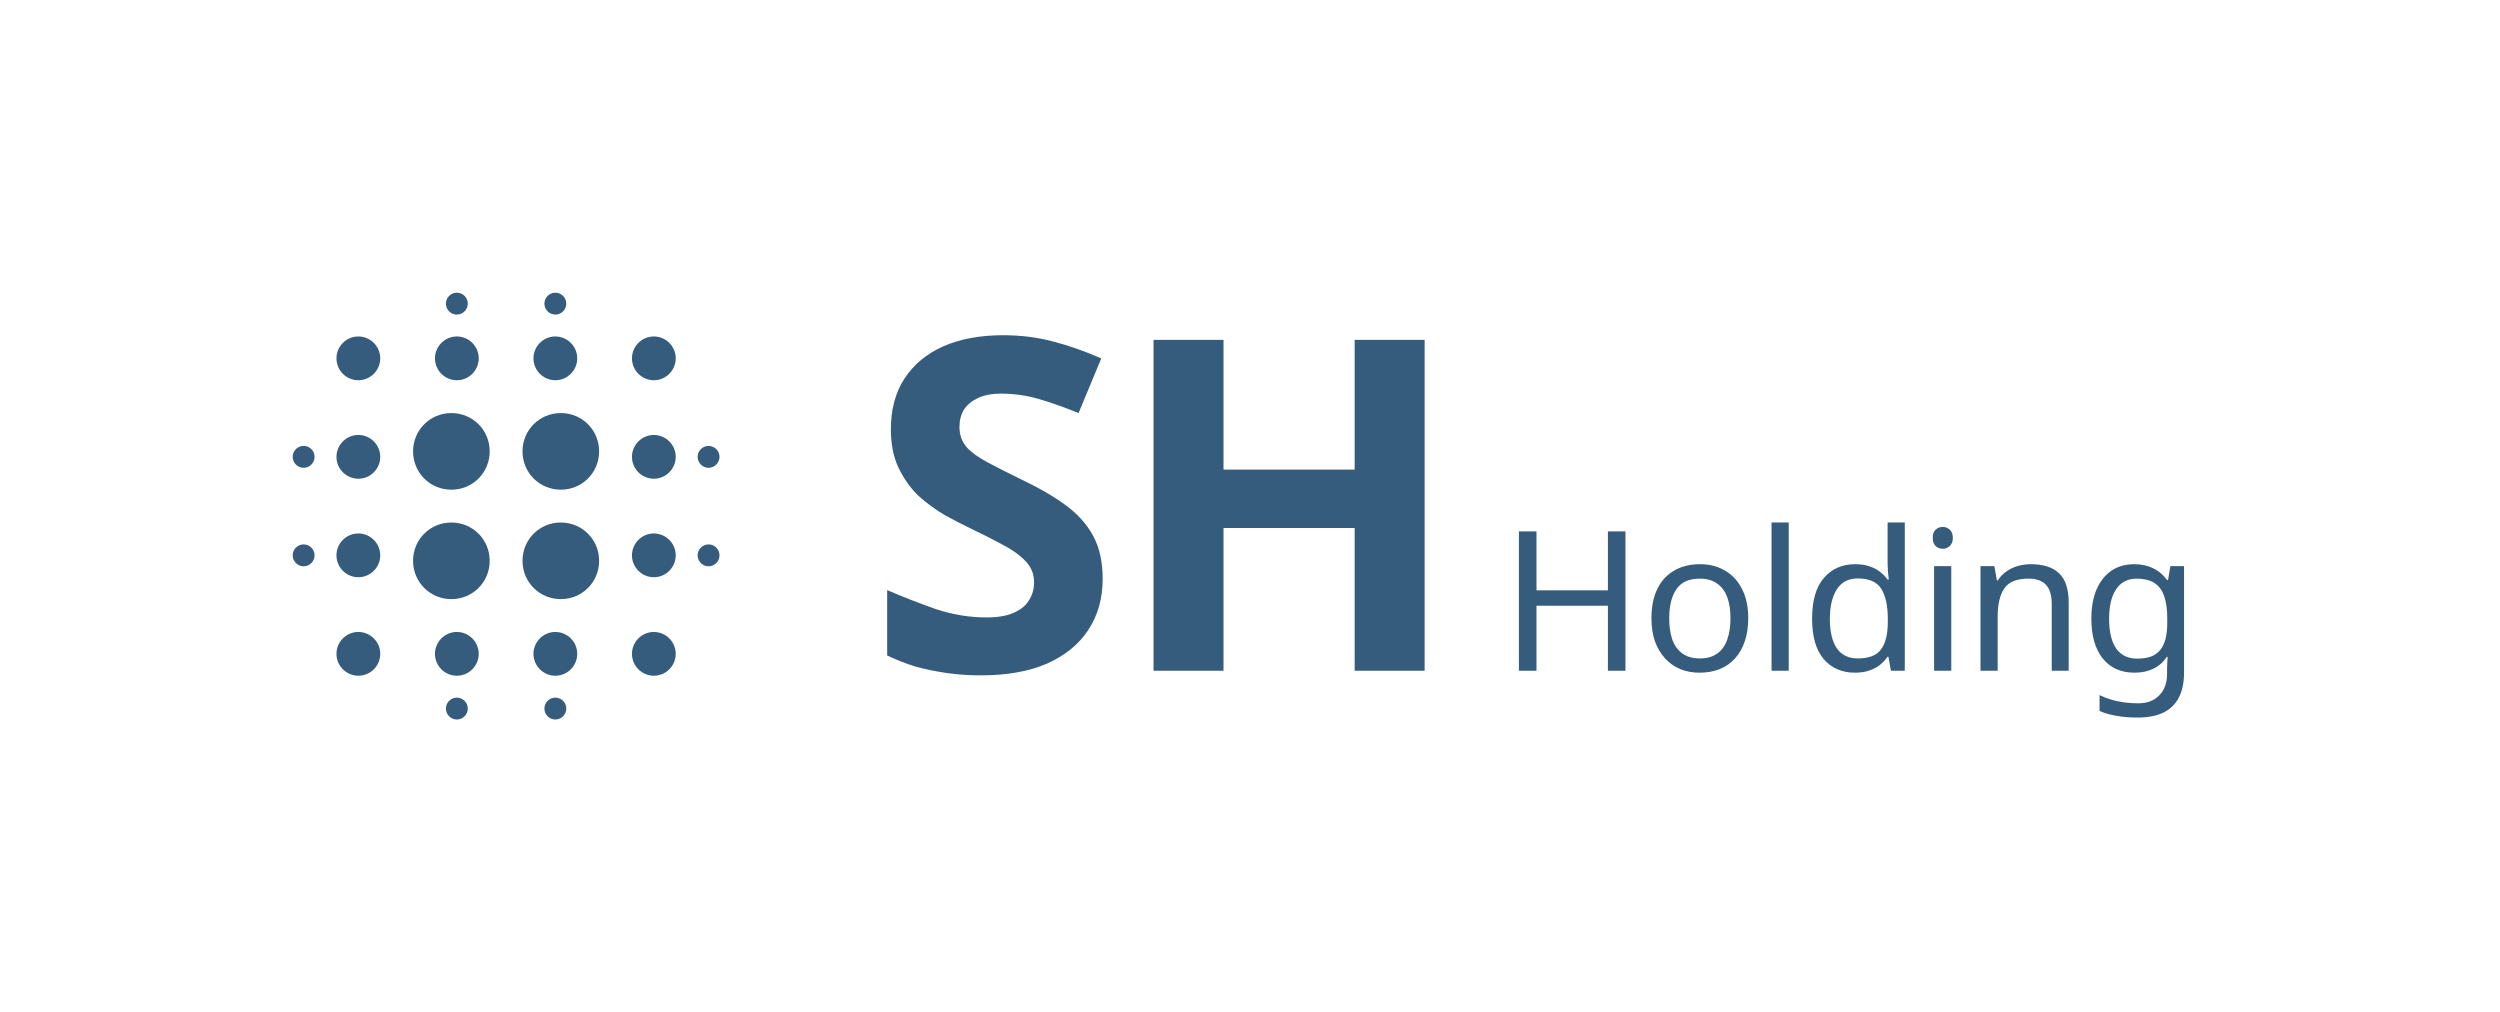 <?xml version="1.0" encoding="UTF-8" standalone="yes"?>
<svg width="205" height="83" viewBox="0 0 205 83" fill="none" xmlns="http://www.w3.org/2000/svg">
  <path fill-rule="evenodd" clip-rule="evenodd" d="M58.103 38.359C57.609 38.359 57.205 37.955 57.205 37.462C57.205 36.968 57.609 36.564 58.103 36.564C58.596 36.564 59 36.968 59 37.462C59 37.955 58.596 38.359 58.103 38.359ZM53.615 55.41C52.628 55.41 51.821 54.603 51.821 53.615C51.821 52.628 52.628 51.821 53.615 51.821C54.603 51.821 55.41 52.628 55.41 53.615C55.41 54.603 54.603 55.41 53.615 55.41ZM53.615 47.333C52.628 47.333 51.821 46.526 51.821 45.538C51.821 44.551 52.628 43.744 53.615 43.744C54.603 43.744 55.41 44.551 55.41 45.538C55.41 46.526 54.603 47.333 53.615 47.333ZM53.615 39.256C52.628 39.256 51.821 38.449 51.821 37.462C51.821 36.474 52.628 35.667 53.615 35.667C54.603 35.667 55.41 36.474 55.41 37.462C55.41 38.449 54.603 39.256 53.615 39.256ZM53.615 31.18C52.628 31.18 51.821 30.372 51.821 29.385C51.821 28.397 52.628 27.59 53.615 27.59C54.603 27.59 55.41 28.397 55.41 29.385C55.41 30.372 54.603 31.18 53.615 31.18ZM45.987 49.128C44.237 49.128 42.846 47.737 42.846 45.987C42.846 44.237 44.237 42.846 45.987 42.846C47.737 42.846 49.128 44.237 49.128 45.987C49.128 47.737 47.737 49.128 45.987 49.128ZM45.987 40.154C44.237 40.154 42.846 38.763 42.846 37.013C42.846 35.263 44.237 33.872 45.987 33.872C47.737 33.872 49.128 35.263 49.128 37.013C49.128 38.763 47.737 40.154 45.987 40.154ZM45.538 31.18C44.551 31.18 43.744 30.372 43.744 29.385C43.744 28.397 44.551 27.59 45.538 27.59C46.526 27.59 47.333 28.397 47.333 29.385C47.333 30.372 46.526 31.18 45.538 31.18ZM45.538 25.795C45.045 25.795 44.641 25.391 44.641 24.897C44.641 24.404 45.045 24 45.538 24C46.032 24 46.436 24.404 46.436 24.897C46.436 25.391 46.032 25.795 45.538 25.795ZM37.013 49.128C35.263 49.128 33.872 47.737 33.872 45.987C33.872 44.237 35.263 42.846 37.013 42.846C38.763 42.846 40.154 44.237 40.154 45.987C40.154 47.737 38.763 49.128 37.013 49.128ZM37.013 40.154C35.263 40.154 33.872 38.763 33.872 37.013C33.872 35.263 35.263 33.872 37.013 33.872C38.763 33.872 40.154 35.263 40.154 37.013C40.154 38.763 38.763 40.154 37.013 40.154ZM37.462 31.18C36.474 31.18 35.667 30.372 35.667 29.385C35.667 28.397 36.474 27.59 37.462 27.59C38.449 27.59 39.256 28.397 39.256 29.385C39.256 30.372 38.449 31.18 37.462 31.18ZM37.462 25.795C36.968 25.795 36.564 25.391 36.564 24.897C36.564 24.404 36.968 24 37.462 24C37.955 24 38.359 24.404 38.359 24.897C38.359 25.391 37.955 25.795 37.462 25.795ZM29.385 31.18C28.397 31.18 27.59 30.372 27.59 29.385C27.59 28.397 28.397 27.59 29.385 27.59C30.372 27.59 31.18 28.397 31.18 29.385C31.18 30.372 30.372 31.18 29.385 31.18ZM29.385 35.667C30.372 35.667 31.18 36.474 31.18 37.462C31.18 38.449 30.372 39.256 29.385 39.256C28.397 39.256 27.59 38.449 27.59 37.462C27.59 36.474 28.397 35.667 29.385 35.667ZM24.897 46.436C24.404 46.436 24 46.032 24 45.538C24 45.045 24.404 44.641 24.897 44.641C25.391 44.641 25.795 45.045 25.795 45.538C25.795 46.032 25.391 46.436 24.897 46.436ZM24.897 38.359C24.404 38.359 24 37.955 24 37.462C24 36.968 24.404 36.564 24.897 36.564C25.391 36.564 25.795 36.968 25.795 37.462C25.795 37.955 25.391 38.359 24.897 38.359ZM29.385 43.744C30.372 43.744 31.18 44.551 31.18 45.538C31.18 46.526 30.372 47.333 29.385 47.333C28.397 47.333 27.59 46.526 27.59 45.538C27.59 44.551 28.397 43.744 29.385 43.744ZM29.385 51.821C30.372 51.821 31.18 52.628 31.18 53.615C31.18 54.603 30.372 55.41 29.385 55.41C28.397 55.41 27.59 54.603 27.59 53.615C27.59 52.628 28.397 51.821 29.385 51.821ZM37.462 51.821C38.449 51.821 39.256 52.628 39.256 53.615C39.256 54.603 38.449 55.41 37.462 55.41C36.474 55.41 35.667 54.603 35.667 53.615C35.667 52.628 36.474 51.821 37.462 51.821ZM37.462 57.205C37.955 57.205 38.359 57.609 38.359 58.103C38.359 58.596 37.955 59 37.462 59C36.968 59 36.564 58.596 36.564 58.103C36.564 57.609 36.968 57.205 37.462 57.205ZM45.538 51.821C46.526 51.821 47.333 52.628 47.333 53.615C47.333 54.603 46.526 55.41 45.538 55.41C44.551 55.41 43.744 54.603 43.744 53.615C43.744 52.628 44.551 51.821 45.538 51.821ZM45.538 57.205C46.032 57.205 46.436 57.609 46.436 58.103C46.436 58.596 46.032 59 45.538 59C45.045 59 44.641 58.596 44.641 58.103C44.641 57.609 45.045 57.205 45.538 57.205ZM58.103 44.641C58.596 44.641 59 45.045 59 45.538C59 46.032 58.596 46.436 58.103 46.436C57.609 46.436 57.205 46.032 57.205 45.538C57.205 45.045 57.609 44.641 58.103 44.641Z" fill="#355C7D"/>
  <path d="M90.418 47.476C90.418 49.072 90.025 50.465 89.24 51.656C88.455 52.847 87.315 53.771 85.82 54.43C84.351 55.063 82.552 55.38 80.424 55.38C79.487 55.38 78.562 55.317 77.65 55.19C76.763 55.063 75.902 54.886 75.066 54.658C74.255 54.405 73.483 54.101 72.748 53.746V48.388C74.04 48.945 75.37 49.465 76.738 49.946C78.131 50.402 79.512 50.63 80.88 50.63C81.817 50.63 82.565 50.503 83.122 50.25C83.705 49.997 84.123 49.655 84.376 49.224C84.655 48.793 84.794 48.299 84.794 47.742C84.794 47.058 84.553 46.475 84.072 45.994C83.616 45.513 82.995 45.069 82.21 44.664C81.425 44.233 80.525 43.777 79.512 43.296C78.879 42.992 78.195 42.637 77.46 42.232C76.725 41.801 76.016 41.282 75.332 40.674C74.673 40.041 74.129 39.281 73.698 38.394C73.267 37.507 73.052 36.443 73.052 35.202C73.052 33.581 73.419 32.2 74.154 31.06C74.914 29.895 75.978 29.008 77.346 28.4C78.739 27.792 80.373 27.488 82.248 27.488C83.667 27.488 85.009 27.653 86.276 27.982C87.568 28.311 88.911 28.78 90.304 29.388L88.442 33.872C87.201 33.365 86.086 32.973 85.098 32.694C84.11 32.415 83.097 32.276 82.058 32.276C81.349 32.276 80.741 32.39 80.234 32.618C79.727 32.846 79.335 33.163 79.056 33.568C78.803 33.973 78.676 34.455 78.676 35.012C78.676 35.645 78.866 36.19 79.246 36.646C79.626 37.077 80.196 37.495 80.956 37.9C81.716 38.305 82.666 38.787 83.806 39.344C85.199 40.003 86.377 40.687 87.34 41.396C88.328 42.105 89.088 42.941 89.62 43.904C90.152 44.867 90.418 46.057 90.418 47.476ZM116.82 55H111.082V43.296H100.328V55H94.59V27.868H100.328V38.508H111.082V27.868H116.82V55Z" fill="#355C7D"/>
  <path d="M133.288 55H131.848V49.672H125.992V55H124.552V43.576H125.992V48.408H131.848V43.576H133.288V55ZM143.355 50.696C143.355 51.411 143.259 52.045 143.067 52.6C142.886 53.144 142.619 53.608 142.267 53.992C141.926 54.376 141.505 54.669 141.003 54.872C140.513 55.064 139.963 55.16 139.355 55.16C138.79 55.16 138.267 55.064 137.787 54.872C137.307 54.669 136.891 54.376 136.539 53.992C136.187 53.608 135.91 53.144 135.707 52.6C135.515 52.045 135.419 51.411 135.419 50.696C135.419 49.747 135.579 48.947 135.899 48.296C136.219 47.635 136.678 47.133 137.275 46.792C137.873 46.44 138.582 46.264 139.403 46.264C140.182 46.264 140.865 46.44 141.451 46.792C142.049 47.133 142.513 47.635 142.843 48.296C143.185 48.947 143.355 49.747 143.355 50.696ZM136.875 50.696C136.875 51.368 136.961 51.955 137.131 52.456C137.313 52.947 137.59 53.325 137.963 53.592C138.337 53.859 138.811 53.992 139.387 53.992C139.963 53.992 140.438 53.859 140.811 53.592C141.185 53.325 141.457 52.947 141.627 52.456C141.809 51.955 141.899 51.368 141.899 50.696C141.899 50.013 141.809 49.432 141.627 48.952C141.446 48.472 141.169 48.104 140.795 47.848C140.433 47.581 139.958 47.448 139.371 47.448C138.497 47.448 137.862 47.736 137.467 48.312C137.073 48.888 136.875 49.683 136.875 50.696ZM146.675 55H145.267V42.84H146.675V55ZM152.112 55.16C151.045 55.16 150.192 54.792 149.552 54.056C148.912 53.309 148.592 52.2 148.592 50.728C148.592 49.256 148.912 48.147 149.552 47.4C150.203 46.643 151.061 46.264 152.128 46.264C152.576 46.264 152.965 46.323 153.296 46.44C153.627 46.547 153.915 46.696 154.16 46.888C154.405 47.08 154.613 47.293 154.784 47.528H154.88C154.869 47.389 154.848 47.187 154.816 46.92C154.795 46.643 154.784 46.424 154.784 46.264V42.84H156.192V55H155.056L154.848 53.848H154.784C154.613 54.093 154.405 54.317 154.16 54.52C153.915 54.712 153.621 54.867 153.28 54.984C152.949 55.101 152.56 55.16 152.112 55.16ZM152.336 53.992C153.243 53.992 153.877 53.747 154.24 53.256C154.613 52.755 154.8 52.003 154.8 51V50.744C154.8 49.677 154.624 48.861 154.272 48.296C153.92 47.72 153.269 47.432 152.32 47.432C151.563 47.432 150.992 47.736 150.608 48.344C150.235 48.941 150.048 49.747 150.048 50.76C150.048 51.784 150.235 52.579 150.608 53.144C150.992 53.709 151.568 53.992 152.336 53.992ZM160.004 46.424V55H158.596V46.424H160.004ZM159.316 43.208C159.529 43.208 159.716 43.283 159.876 43.432C160.046 43.571 160.132 43.795 160.132 44.104C160.132 44.403 160.046 44.627 159.876 44.776C159.716 44.925 159.529 45 159.316 45C159.081 45 158.884 44.925 158.724 44.776C158.564 44.627 158.484 44.403 158.484 44.104C158.484 43.795 158.564 43.571 158.724 43.432C158.884 43.283 159.081 43.208 159.316 43.208ZM166.529 46.264C167.553 46.264 168.326 46.515 168.849 47.016C169.371 47.507 169.633 48.307 169.633 49.416V55H168.241V49.512C168.241 48.819 168.086 48.301 167.777 47.96C167.467 47.619 166.982 47.448 166.321 47.448C165.371 47.448 164.715 47.715 164.353 48.248C163.99 48.781 163.809 49.549 163.809 50.552V55H162.401V46.424H163.537L163.745 47.592H163.825C164.017 47.293 164.251 47.048 164.529 46.856C164.817 46.653 165.131 46.504 165.473 46.408C165.814 46.312 166.166 46.264 166.529 46.264ZM175.011 46.264C175.577 46.264 176.083 46.371 176.531 46.584C176.99 46.797 177.379 47.123 177.699 47.56H177.779L177.971 46.424H179.091V55.144C179.091 55.955 178.953 56.632 178.675 57.176C178.398 57.731 177.977 58.147 177.411 58.424C176.846 58.701 176.126 58.84 175.251 58.84C174.633 58.84 174.062 58.792 173.539 58.696C173.027 58.611 172.569 58.477 172.163 58.296V57C172.441 57.139 172.745 57.256 173.075 57.352C173.406 57.459 173.763 57.539 174.147 57.592C174.531 57.645 174.926 57.672 175.331 57.672C176.067 57.672 176.643 57.453 177.059 57.016C177.486 56.589 177.699 56.003 177.699 55.256V54.92C177.699 54.792 177.705 54.611 177.715 54.376C177.726 54.131 177.737 53.96 177.747 53.864H177.683C177.385 54.301 177.011 54.627 176.563 54.84C176.126 55.053 175.614 55.16 175.027 55.16C173.918 55.16 173.049 54.771 172.419 53.992C171.801 53.213 171.491 52.125 171.491 50.728C171.491 49.811 171.63 49.021 171.907 48.36C172.195 47.688 172.601 47.171 173.123 46.808C173.646 46.445 174.275 46.264 175.011 46.264ZM175.203 47.448C174.723 47.448 174.313 47.576 173.971 47.832C173.641 48.088 173.385 48.461 173.203 48.952C173.033 49.443 172.947 50.04 172.947 50.744C172.947 51.8 173.139 52.611 173.523 53.176C173.918 53.731 174.489 54.008 175.235 54.008C175.673 54.008 176.046 53.955 176.355 53.848C176.665 53.731 176.921 53.555 177.123 53.32C177.326 53.075 177.475 52.765 177.571 52.392C177.667 52.019 177.715 51.576 177.715 51.064V50.728C177.715 49.949 177.625 49.32 177.443 48.84C177.273 48.36 177.001 48.008 176.627 47.784C176.254 47.56 175.779 47.448 175.203 47.448Z" fill="#355C7D"/>
</svg>